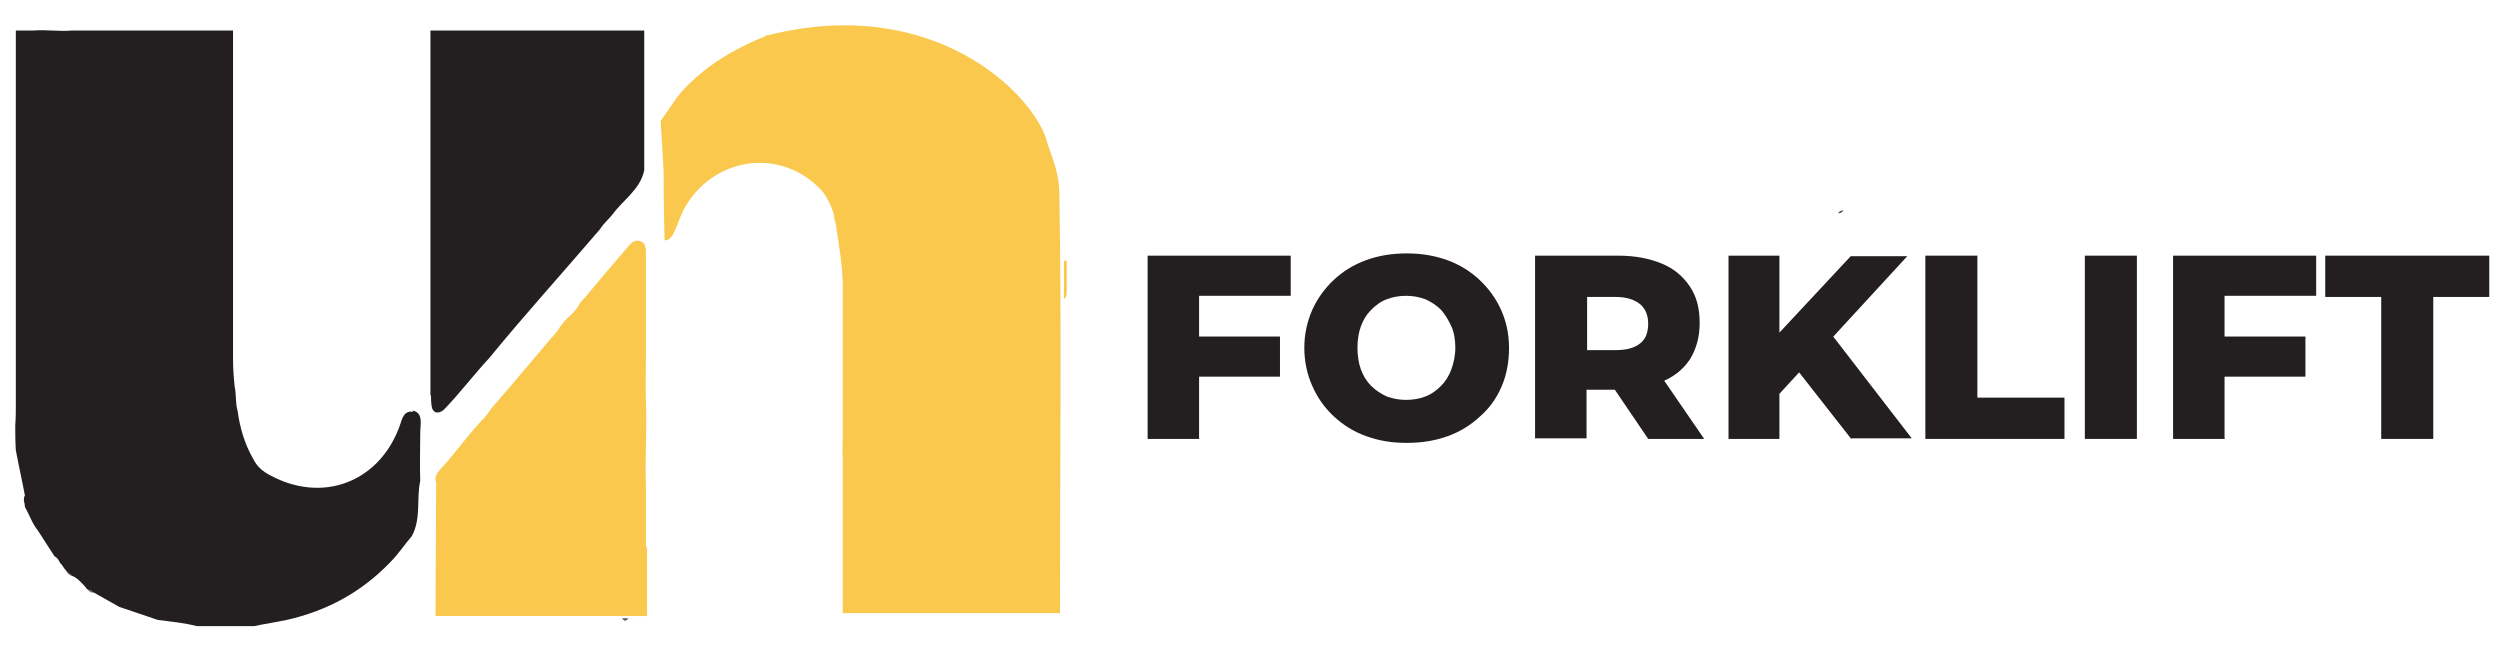 <?xml version="1.0" encoding="UTF-8"?>
<svg xmlns="http://www.w3.org/2000/svg" id="Layer_1" data-name="Layer 1" version="1.1" viewBox="0 0 442 117">
  <defs>
    <style>
      .cls-1 {
        fill: #504545;
      }

      .cls-1, .cls-2, .cls-3, .cls-4, .cls-5, .cls-6, .cls-7 {
        stroke-width: 0px;
      }

      .cls-2 {
        fill: #6f6964;
      }

      .cls-3 {
        fill: #676360;
      }

      .cls-4 {
        fill: #8a857f;
      }

      .cls-5 {
        fill: #f9c84c;
      }

      .cls-6 {
        fill: #231f20;
      }

      .cls-7 {
        fill: #86817c;
      }
    </style>
  </defs>
  <g>
    <path class="cls-3" d="M110,109.3c.4,0,.8,0,1.1,0-.4.6-.8.6-1.1,0Z"></path>
    <path class="cls-2" d="M112.9,108.8c.1-.1.3-.2.5-.2,0,.3-.2.5-.5.2Z"></path>
    <path class="cls-4" d="M11.5,100.2c.7.4,1.3,1,1.7,1.7-1,0-1.6-.7-1.7-1.7Z"></path>
    <path class="cls-4" d="M10.9,99.6c.3,0,.5.3.5.6-.2-.2-.4-.4-.5-.6Z"></path>
    <path class="cls-7" d="M15.5,104.1c.5,0,.8.3,1.1.7-.5,0-.9-.1-1.1-.7Z"></path>
    <g>
      <path class="cls-6" d="M113.9,15.9V5.4c0,0-37.8,0-37.8,0v21c0,.2,0,.4,0,.6v42.9h.1c0,.7,0,1.5.2,2.3.3.7.8.9,1.5.6.3-.1.5-.3.7-.5,2.8-2.9,5.2-6.1,7.9-9,6.3-7.7,13.1-15.2,19.6-22.8.6-1,1.5-1.7,2.2-2.6,1.9-2.6,4.9-4.4,5.6-7.8,0-.9,0-1.9,0-2.8,0-3.8,0-7.6,0-11.4Z"></path>
      <path class="cls-6" d="M73,72.8c-1.9-.3-2,1.9-2.6,3.2-3.8,9.4-13.5,12.9-22.5,8.1-1.4-.7-2.5-1.6-3.2-3.1-1.5-2.6-2.3-5.5-2.7-8.4-.4-1.4-.2-2.8-.5-4.2-.2-1.7-.3-3.4-.3-5.1v-2.9c0-2,0-4,0-5.9,0-.4,0-.8,0-1.2V5.4h-10c-2.4,0-4.7,0-7.1,0h-9.8c-.5,0-1.1,0-1.6,0-2.3.2-4.6-.2-6.8,0h-3.1v3c0,.5,0,1.1,0,1.6,0,10.1,0,20.3,0,30.4v23.2h0c0,2.7,0,5.4,0,8.1,0,1.1,0,2.3-.1,3.4,0,1.5,0,3,.1,4.5.5,2.7,1.1,5.3,1.6,8-.4.7,0,1.3,0,2,.8,1.4,1.3,3,2.3,4.2,1,1.5,1.9,3,2.9,4.5.5.3.8.7,1,1.2h0c.2.2.4.4.5.6h0c.4.7,1,1.2,1.7,1.7,1,.5,1.7,1.3,2.4,2.1,0,0,0,0,0,0,.2.5.8.3,1.1.7,1.6.9,3.2,1.8,4.8,2.7,2.3.8,4.5,1.5,6.8,2.3,2.3.3,4.6.5,6.9,1.1,3.4,0,6.7,0,10.1,0,1.9-.4,3.9-.7,5.8-1.1,7.1-1.6,13.2-4.9,18.3-10.2,1.4-1.4,2.5-3.1,3.8-4.6,1.7-3.1.8-6.6,1.5-9.8-.1-2.8,0-5.7,0-8.5,0-1.4.6-3.5-1.3-3.9Z"></path>
    </g>
    <path class="cls-5" d="M114.2,96.8v-3.7c0-.5,0-1,0-1.4,0-.6,0-1.2,0-1.9v-2.8c0-.4,0-.8,0-1.2-.2-4.9.2-9.7,0-14.6-.1-2.9,0-5.8,0-8.6v-16.5h0c0-.2,0-.6,0-.9,0-1,.1-2.3-1.1-2.6-1.1-.3-1.7.6-2.3,1.3-2.5,2.9-4.9,5.7-7.3,8.6,0,.1-.2.2-.3.3-.2.2-.3.4-.5.6-.2.2-.3.4-.4.6-.1.2-.2.4-.4.6-.1.2-.3.4-.4.5-.2.2-.5.5-.7.7,0,0-.2.2-.2.2-.2.1-.3.3-.5.5,0,0-.2.2-.2.2-.2.2-.3.3-.4.5-.3.3-.6.7-.8,1.1-.1.2-.3.4-.4.5,0,0-.2.2-.2.3-.2.2-.3.3-.5.5-3.4,4-6.8,8.1-10.3,12.1-.2.2-.3.4-.5.6-.1.2-.3.4-.4.6,0,0-.2.2-.2.3-.2.2-.4.4-.5.6-2.8,2.8-5,6.1-7.7,9-.6.7-1.3,1.4-.9,2.5,0,1,0,1.9,0,2.9h0s-.1,20.7-.1,20.7h37.4v-11.2c0-.3,0-.7,0-1Z"></path>
    <g>
      <path class="cls-5" d="M185.1,25c-2.3-8.3-19.9-26.1-49.2-18.8,0,0-.2,0-.3,0-.3.2-.6.4-1,.5-5.3,2.2-10,5.1-13.9,9.3-1.5,1.7-2.6,3.6-3.9,5.4.9,14.2.3,5.2.7,21.1.7,0,1.2-.5,1.5-1.1.7-1.3,1.1-2.8,1.8-4.2,4.9-9.3,16.8-11.3,24.1-3.9,0,.1.2.2.3.3.2.2.3.4.5.6.8,1.3,1.6,2.7,1.8,4.3,0,.3.1.5.2.8.1.4.2.8.2,1.2.5,3.2,1,6.3,1.1,9.5,0,.3,0,.6,0,1,0,1.6,0,3.2,0,4.8h0v5.8c0,2.2,0,4.4,0,6.5,0,1.2,0,2.3,0,3.5v5.6c0,1.3-.1,2.6,0,3.9v27.3h1.7c0,0,.1,0,.2,0,.8,0,1.5,0,2.3,0,10.4,0,20.7,0,31.1,0,1,0,2.1,0,3.1,0,0-.6,0-1.1,0-1.7,0-24,.3-48.1-.1-72.1,0-4.1-1.2-6.4-2.3-9.8Z"></path>
      <path class="cls-5" d="M188.1,46.1c0,2.3,0,4.5,0,6.8.5-.4.5-1,.5-1.5,0-1.8,0-3.5,0-5.3-.2,0-.3,0-.5,0Z"></path>
    </g>
  </g>
  <g>
    <path class="cls-1" d="M325,37.7c.2-.4.6-.5.9-.5-.2.4-.6.5-.9.5Z"></path>
    <path class="cls-6" d="M212.1,77.6h-9.2v-32.4h25.3v7.1h-16.2v25.2ZM211.4,59.5h14.9v7.1h-14.9v-7.1Z"></path>
    <path class="cls-6" d="M248.6,78.3c-2.6,0-4.9-.4-7.1-1.2-2.2-.8-4.1-2-5.7-3.5-1.6-1.5-2.9-3.3-3.8-5.4-.9-2-1.4-4.3-1.4-6.7s.5-4.6,1.4-6.7c.9-2,2.2-3.8,3.8-5.3,1.6-1.5,3.5-2.7,5.7-3.5,2.2-.8,4.6-1.2,7.2-1.2s5,.4,7.2,1.2c2.2.8,4.1,2,5.7,3.5,1.6,1.5,2.9,3.3,3.8,5.3.9,2,1.4,4.3,1.4,6.7s-.4,4.7-1.3,6.8c-.9,2.1-2.1,3.8-3.8,5.3-1.6,1.5-3.5,2.7-5.7,3.5-2.2.8-4.6,1.2-7.2,1.2ZM248.6,70.7c1.2,0,2.4-.2,3.4-.6,1.1-.4,2-1.1,2.8-1.9.8-.8,1.4-1.8,1.8-2.9.4-1.1.7-2.4.7-3.8s-.2-2.7-.7-3.8-1.1-2.1-1.8-2.9c-.8-.8-1.7-1.4-2.8-1.9-1.1-.4-2.2-.6-3.4-.6s-2.4.2-3.4.6c-1.1.4-2,1.1-2.8,1.9-.8.8-1.4,1.8-1.8,2.9-.4,1.1-.6,2.4-.6,3.8s.2,2.7.6,3.8c.4,1.1,1,2.1,1.8,2.9.8.8,1.7,1.4,2.8,1.9,1.1.4,2.2.6,3.4.6Z"></path>
    <path class="cls-6" d="M271.4,77.6v-32.4h14.7c3,0,5.5.5,7.7,1.4s3.8,2.3,5,4.1c1.2,1.8,1.7,3.9,1.7,6.4s-.6,4.6-1.7,6.4c-1.2,1.8-2.8,3.1-5,4-2.2.9-4.7,1.4-7.7,1.4h-9.7l4.1-3.9v12.5h-9.2ZM280.6,66.2l-4.1-4.3h9.2c1.9,0,3.3-.4,4.3-1.2,1-.8,1.4-2,1.4-3.5s-.5-2.6-1.4-3.4c-1-.8-2.4-1.3-4.3-1.3h-9.2l4.1-4.2v17.9ZM291.4,77.6l-8-11.8h9.8l8.1,11.8h-9.8Z"></path>
    <path class="cls-6" d="M305.6,77.6v-32.4h9v32.4h-9ZM313.8,70.5l-.5-10.3,13.9-14.9h10l-13.8,15-5.1,5.3-4.5,4.9ZM327.3,77.6l-10.5-13.4,6-6.4,15.2,19.7h-10.6Z"></path>
    <path class="cls-6" d="M340.4,77.6v-32.4h9.2v25.1h15.4v7.3h-24.5Z"></path>
    <path class="cls-6" d="M368.6,77.6v-32.4h9.2v32.4h-9.2Z"></path>
    <path class="cls-6" d="M393.4,77.6h-9.2v-32.4h25.3v7.1h-16.2v25.2ZM392.7,59.5h14.9v7.1h-14.9v-7.1Z"></path>
    <path class="cls-6" d="M421,77.6v-25.1h-9.9v-7.3h29v7.3h-9.9v25.1h-9.1Z"></path>
  </g>
</svg>
